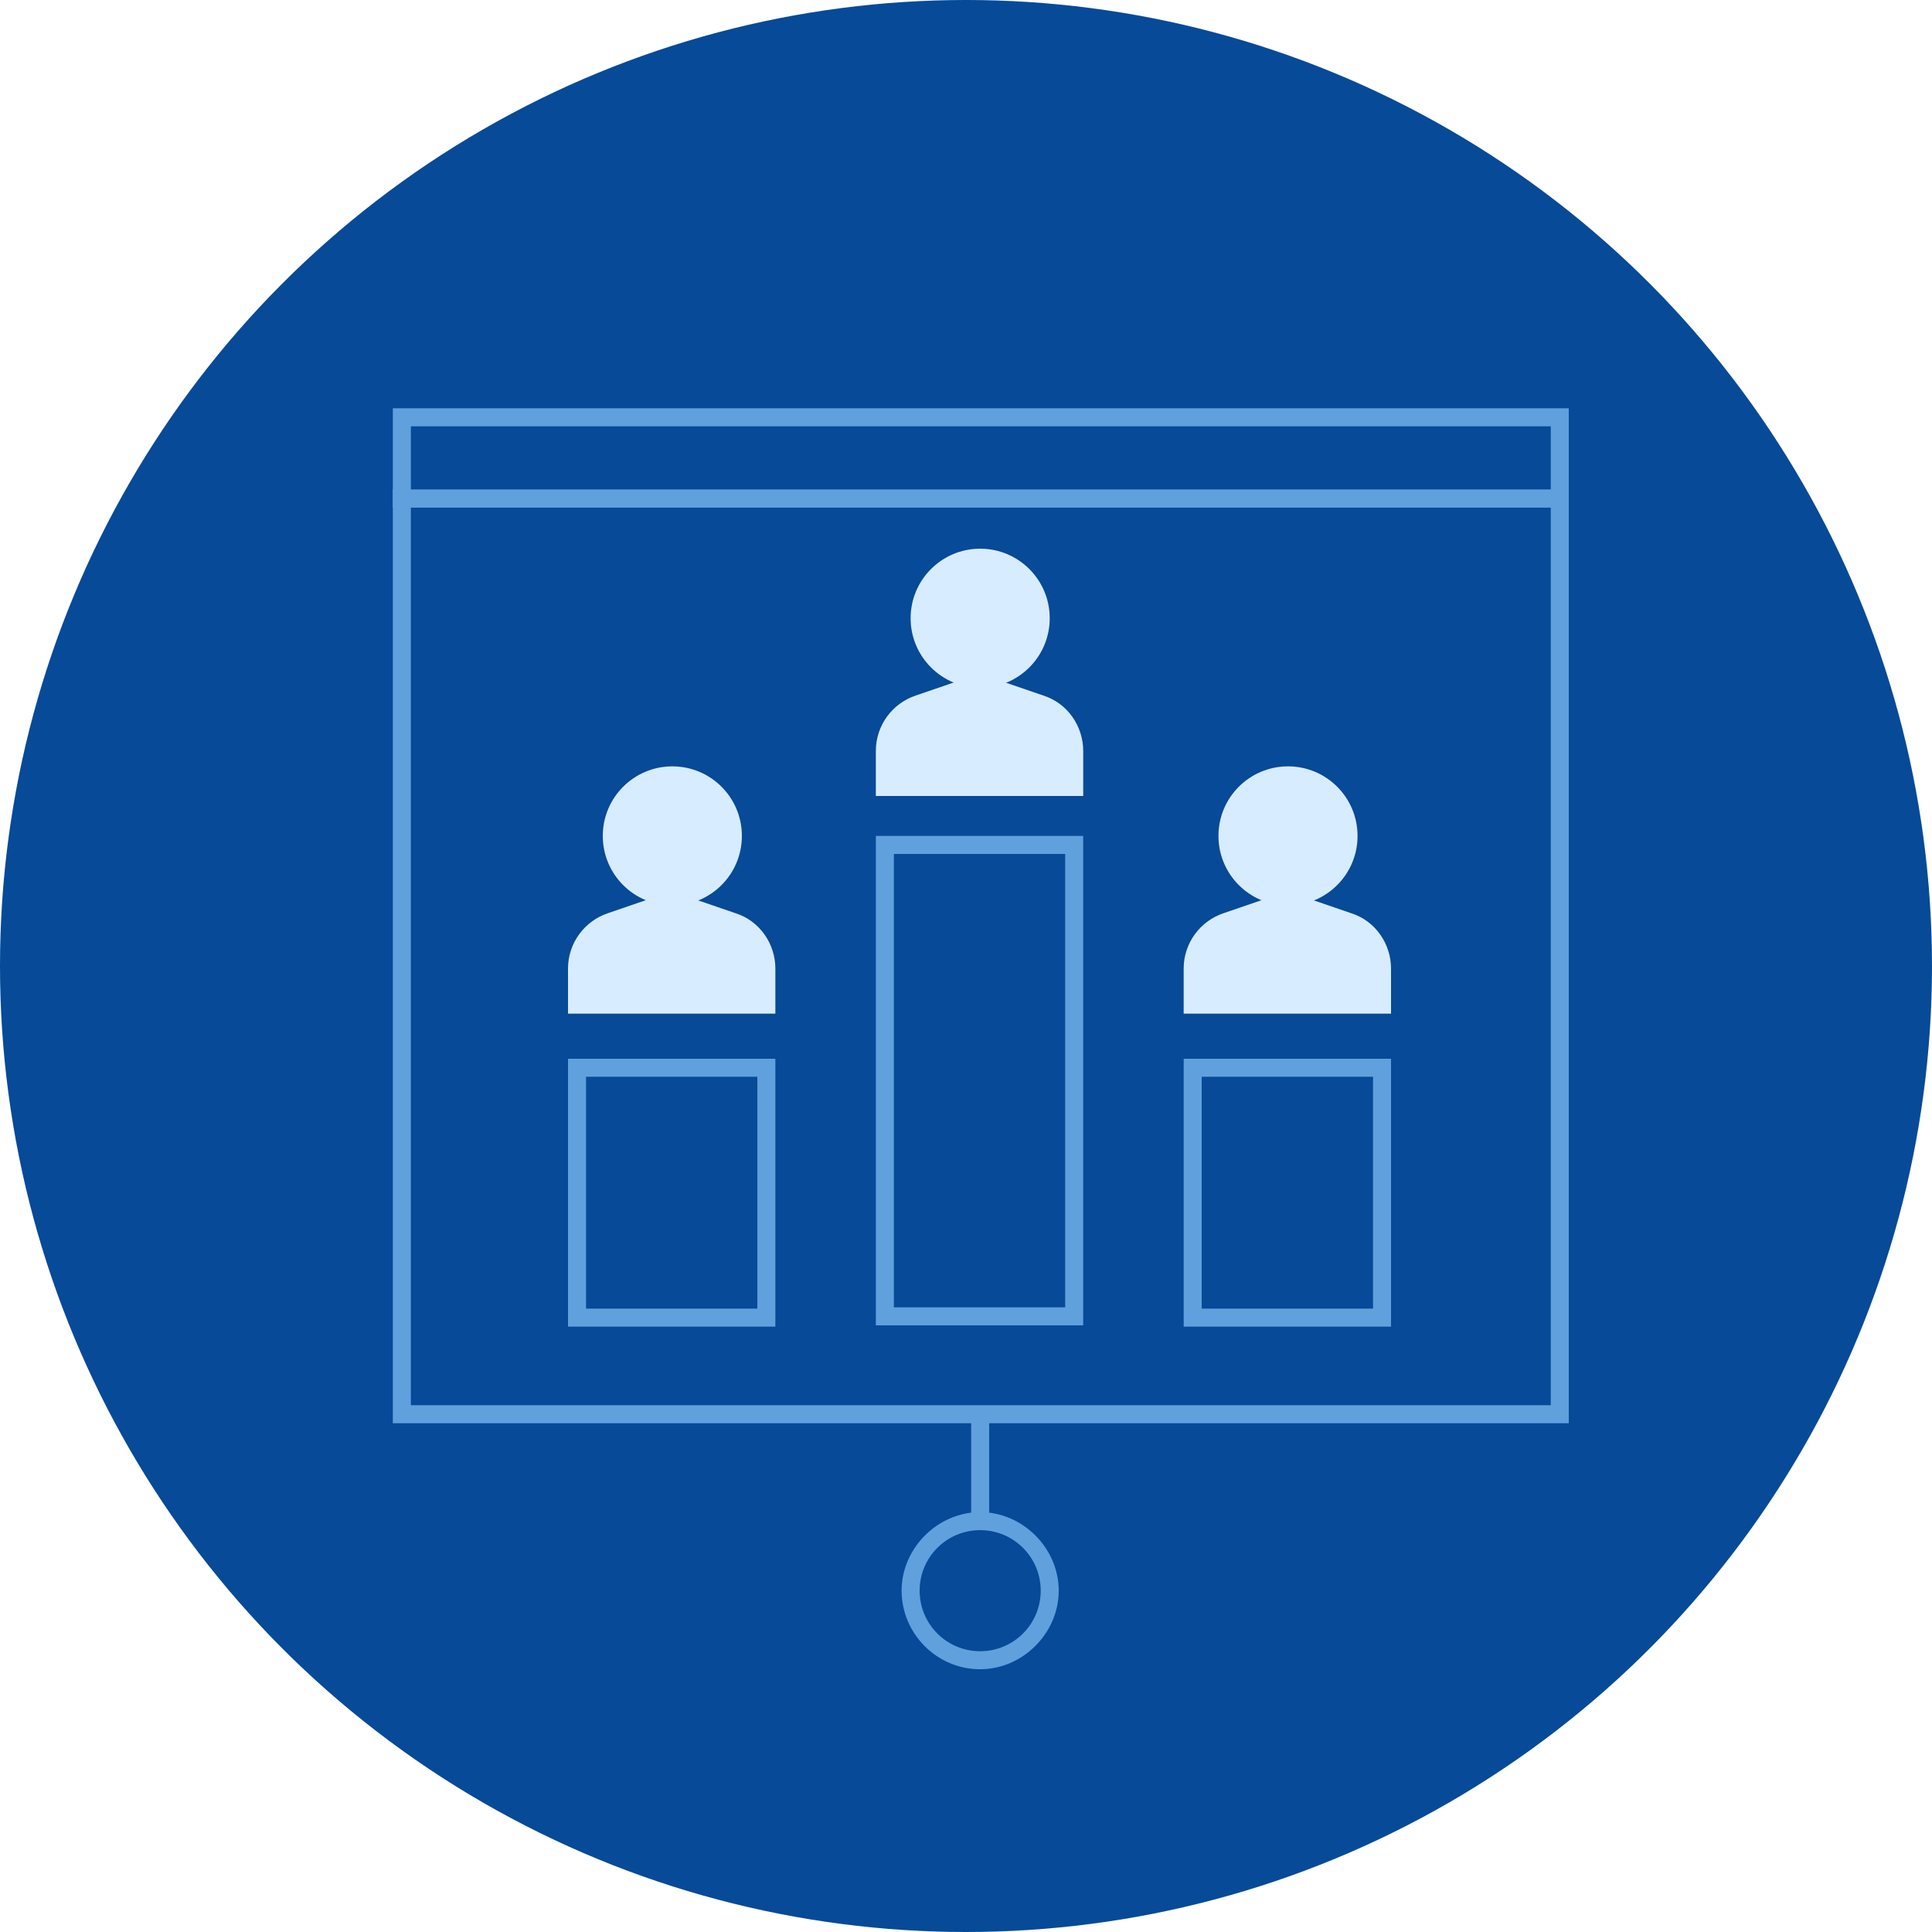 <svg xmlns="http://www.w3.org/2000/svg" viewBox="0 0 150 150"><defs><style> .cls-1 { fill: #d7ecff; } .cls-2 { fill: #064a98; } .cls-3 { fill: #60a0dc; } </style></defs><g><g id="Layer_2"><g id="Layer_4"><g><circle class="cls-2" cx="75" cy="75" r="75"></circle><g><g><rect class="cls-3" x="75.4" y="100.4" width="1.4" height="23"></rect><g><g><rect class="cls-2" x="31.2" y="38.7" width="89.9" height="71.1"></rect><path class="cls-3" d="M121.8,110.5H30.5V38h91.3v72.5ZM31.9,109.1h88.5V39.4H31.9v69.7Z"></path></g><g><rect class="cls-2" x="31.2" y="32.4" width="89.9" height="6.3"></rect><path class="cls-3" d="M121.8,39.4H30.5v-7.7h91.3v7.7ZM31.9,38h88.5v-4.9H31.9v4.9Z"></path></g></g><g><circle class="cls-2" cx="76.1" cy="123.5" r="5.4"></circle><path class="cls-3" d="M76.1,129.6c-3.4,0-6.1-2.8-6.1-6.1s2.8-6.1,6.1-6.1,6.1,2.8,6.1,6.1-2.8,6.1-6.1,6.1ZM76.1,118.8c-2.6,0-4.7,2.1-4.7,4.7s2.1,4.7,4.7,4.7,4.7-2.1,4.7-4.7-2.1-4.7-4.7-4.7Z"></path></g></g><g><path class="cls-1" d="M60.2,75.2v3.5h-16.1v-3.5c0-2,1.3-3.7,3.1-4.3l3.5-1.2c1-.3,2-.3,2.9,0l3.5,1.2c1.9.6,3.1,2.4,3.1,4.3h0Z"></path><circle class="cls-1" cx="52.2" cy="64.9" r="5.4"></circle></g><g><path class="cls-1" d="M108,75.2v3.5h-16.1v-3.5c0-2,1.3-3.7,3.1-4.3l3.5-1.2c.9-.3,2-.3,2.9,0l3.5,1.2c1.9.6,3.1,2.4,3.1,4.3h0Z"></path><circle class="cls-1" cx="100" cy="64.9" r="5.4"></circle></g><g><path class="cls-1" d="M84.1,58.3v3.5h-16.1v-3.5c0-2,1.3-3.7,3.1-4.3l3.5-1.2c.9-.3,2-.3,2.9,0l3.5,1.2c1.9.6,3.1,2.4,3.1,4.3h0Z"></path><circle class="cls-1" cx="76.1" cy="48" r="5.4"></circle></g><g><rect class="cls-2" x="44.8" y="82.8" width="14.7" height="19.4"></rect><path class="cls-3" d="M58.8,83.6v18h-13.3v-18h13.3M60.2,82.2h-16.1v20.8h16.1v-20.8h0Z"></path></g><g><rect class="cls-2" x="68.8" y="65.6" width="14.7" height="36.6"></rect><path class="cls-3" d="M82.7,66.3v35.2h-13.3v-35.2h13.3M84.1,64.9h-16.1v38h16.1v-38h0Z"></path></g><g><rect class="cls-2" x="92.7" y="82.8" width="14.7" height="19.4"></rect><path class="cls-3" d="M106.6,83.6v18h-13.3v-18h13.3M108,82.2h-16.1v20.8h16.1v-20.8h0Z"></path></g></g></g></g></g></g></svg>